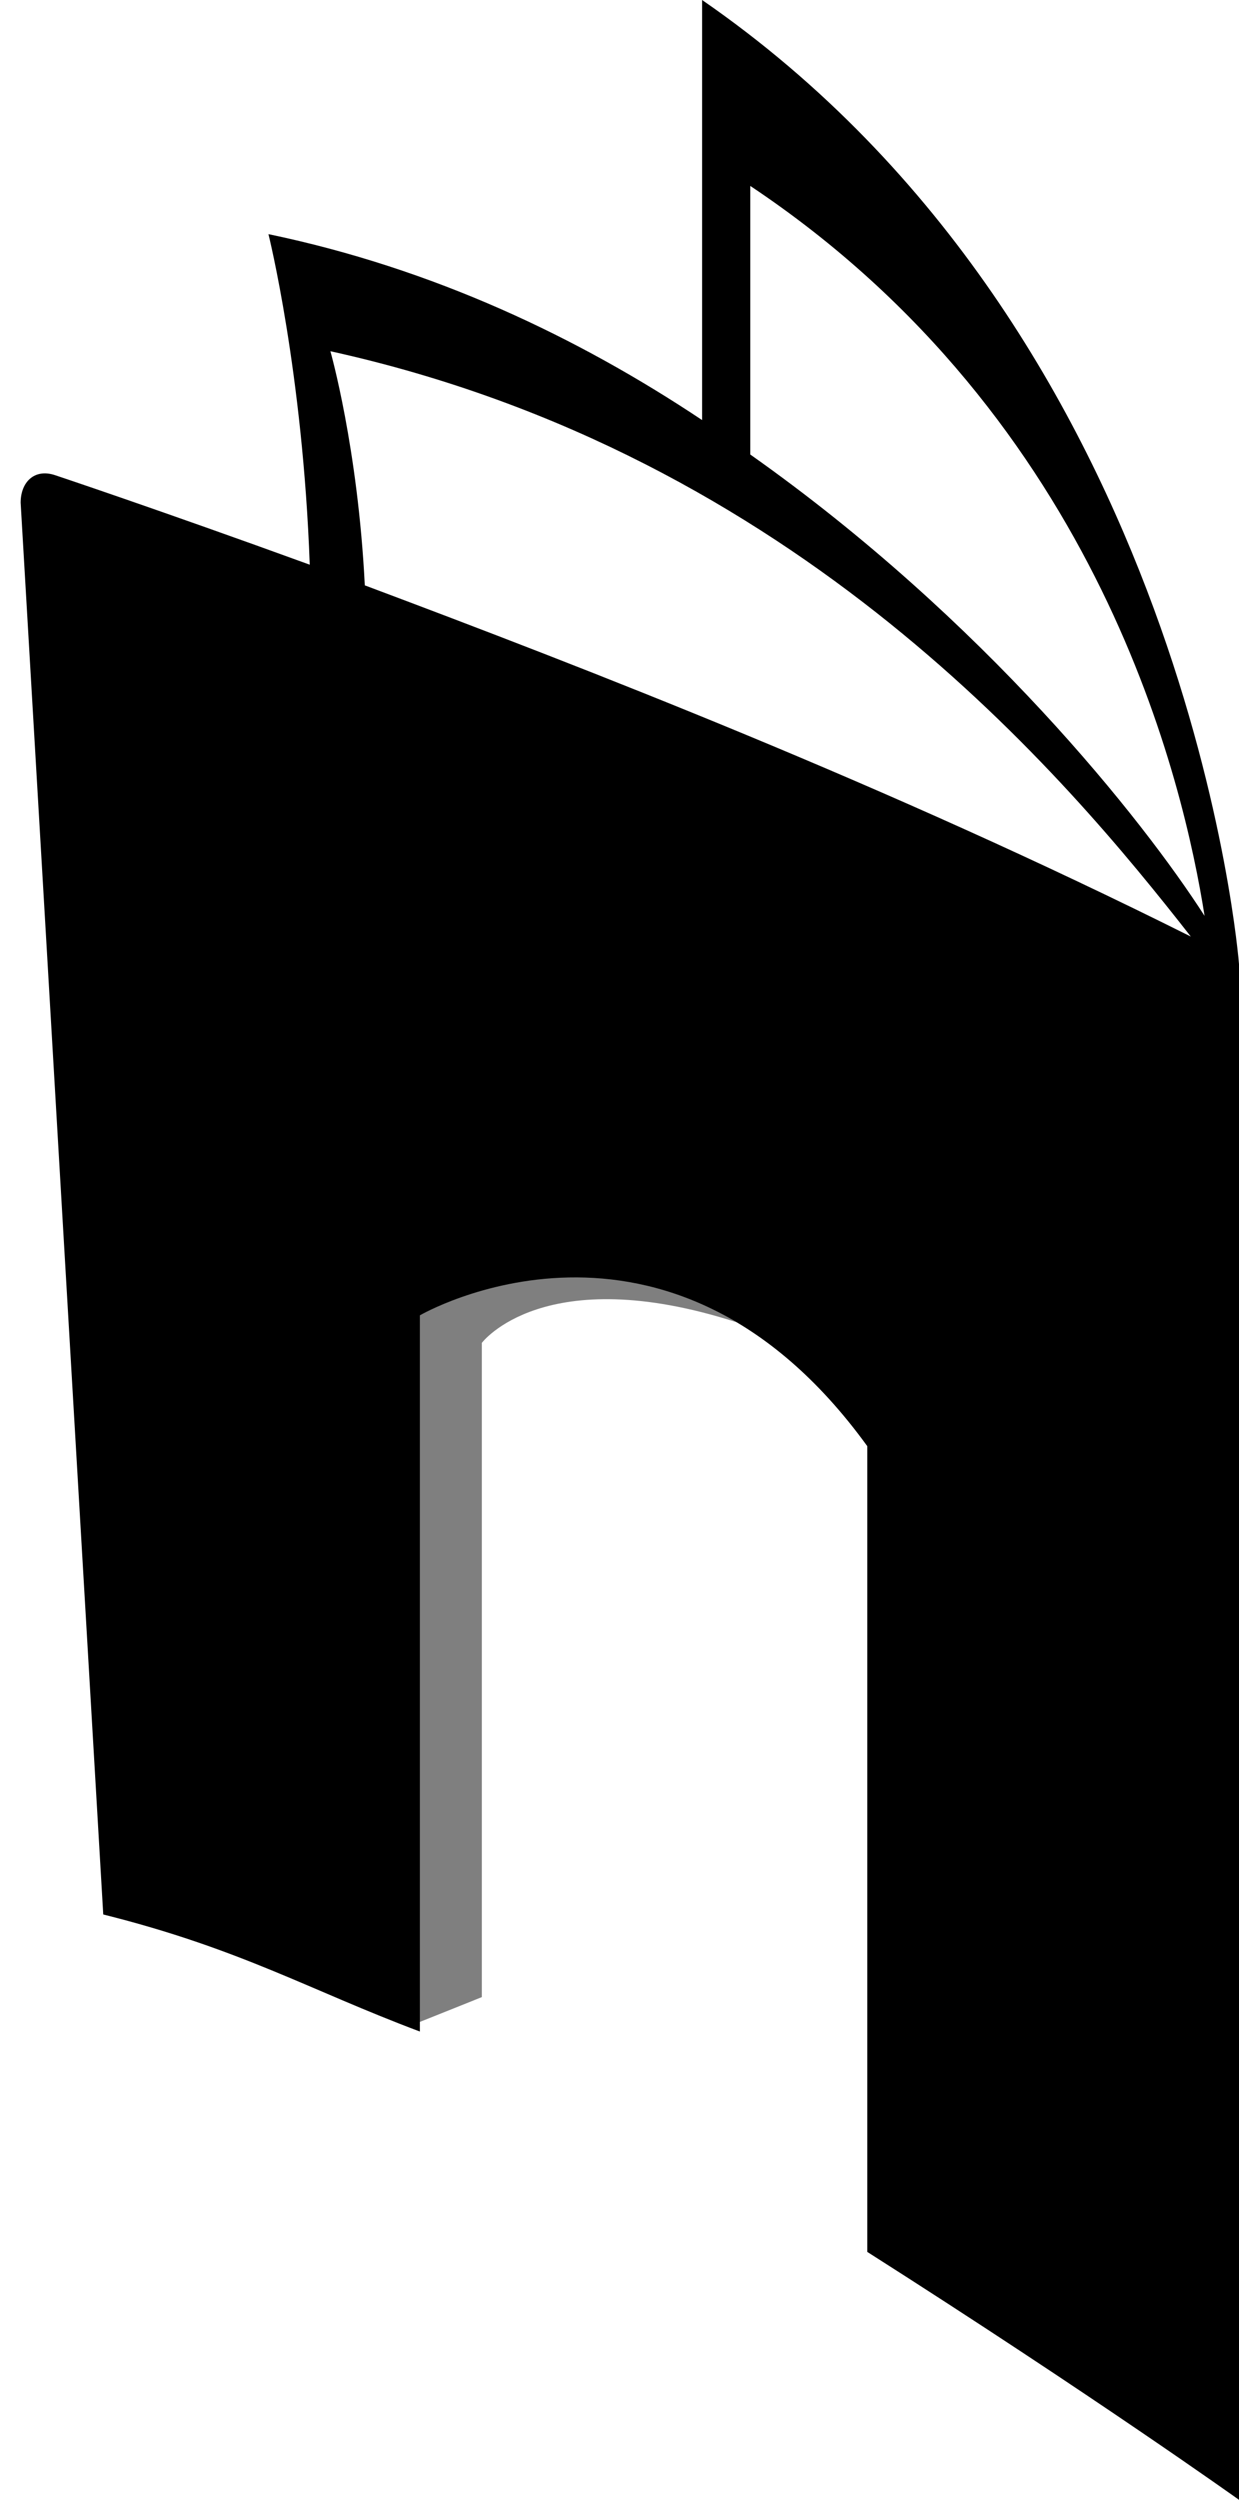 <?xml version="1.0" encoding="utf-8"?>
<!-- Generator: Adobe Illustrator 26.0.0, SVG Export Plug-In . SVG Version: 6.00 Build 0)  -->
<svg version="1.1" id="Layer_1" xmlns="http://www.w3.org/2000/svg" xmlns:xlink="http://www.w3.org/1999/xlink" x="0px" y="0px"
	 viewBox="0 0 18 36.3" style="enable-background:new 0 0 18 36.3;" xml:space="preserve">
<style type="text/css">
	.st0{opacity:0.5;enable-background:new    ;}
</style>
<g>
	<path class="st0" d="M10.7,19.2C8.3,17.7,6,19,6,19v10.4L7,29v-9.5C7,19.5,7.9,18.3,10.7,19.2"/>
	<path d="M0.8,6.9C0.5,6.8,0.3,7,0.3,7.3l1.2,20.5c2,0.5,3,1.1,4.6,1.7V19.1c0,0,3.6-2.1,6.5,1.9v11.7c3.3,2.1,5.4,3.6,5.4,3.6
		s0-22.2,0-22.3l0,0c0,0-0.7-9.1-7.8-14v6.1C8.4,4.9,6.3,3.9,3.9,3.4c0,0,0.5,2,0.6,4.8C2.3,7.4,0.8,6.9,0.8,6.9L0.8,6.9z M10.9,2.7
		c5.1,3.4,6.3,8.7,6.6,10.6c-0.9-1.4-3.2-4.3-6.6-6.7V2.7L10.9,2.7z M17.3,13.6c-4.4-2.2-8.8-3.9-12-5.1c-0.1-2-0.5-3.4-0.5-3.4
		C11.6,6.6,15.5,11.3,17.3,13.6L17.3,13.6"/>
</g>
</svg>
